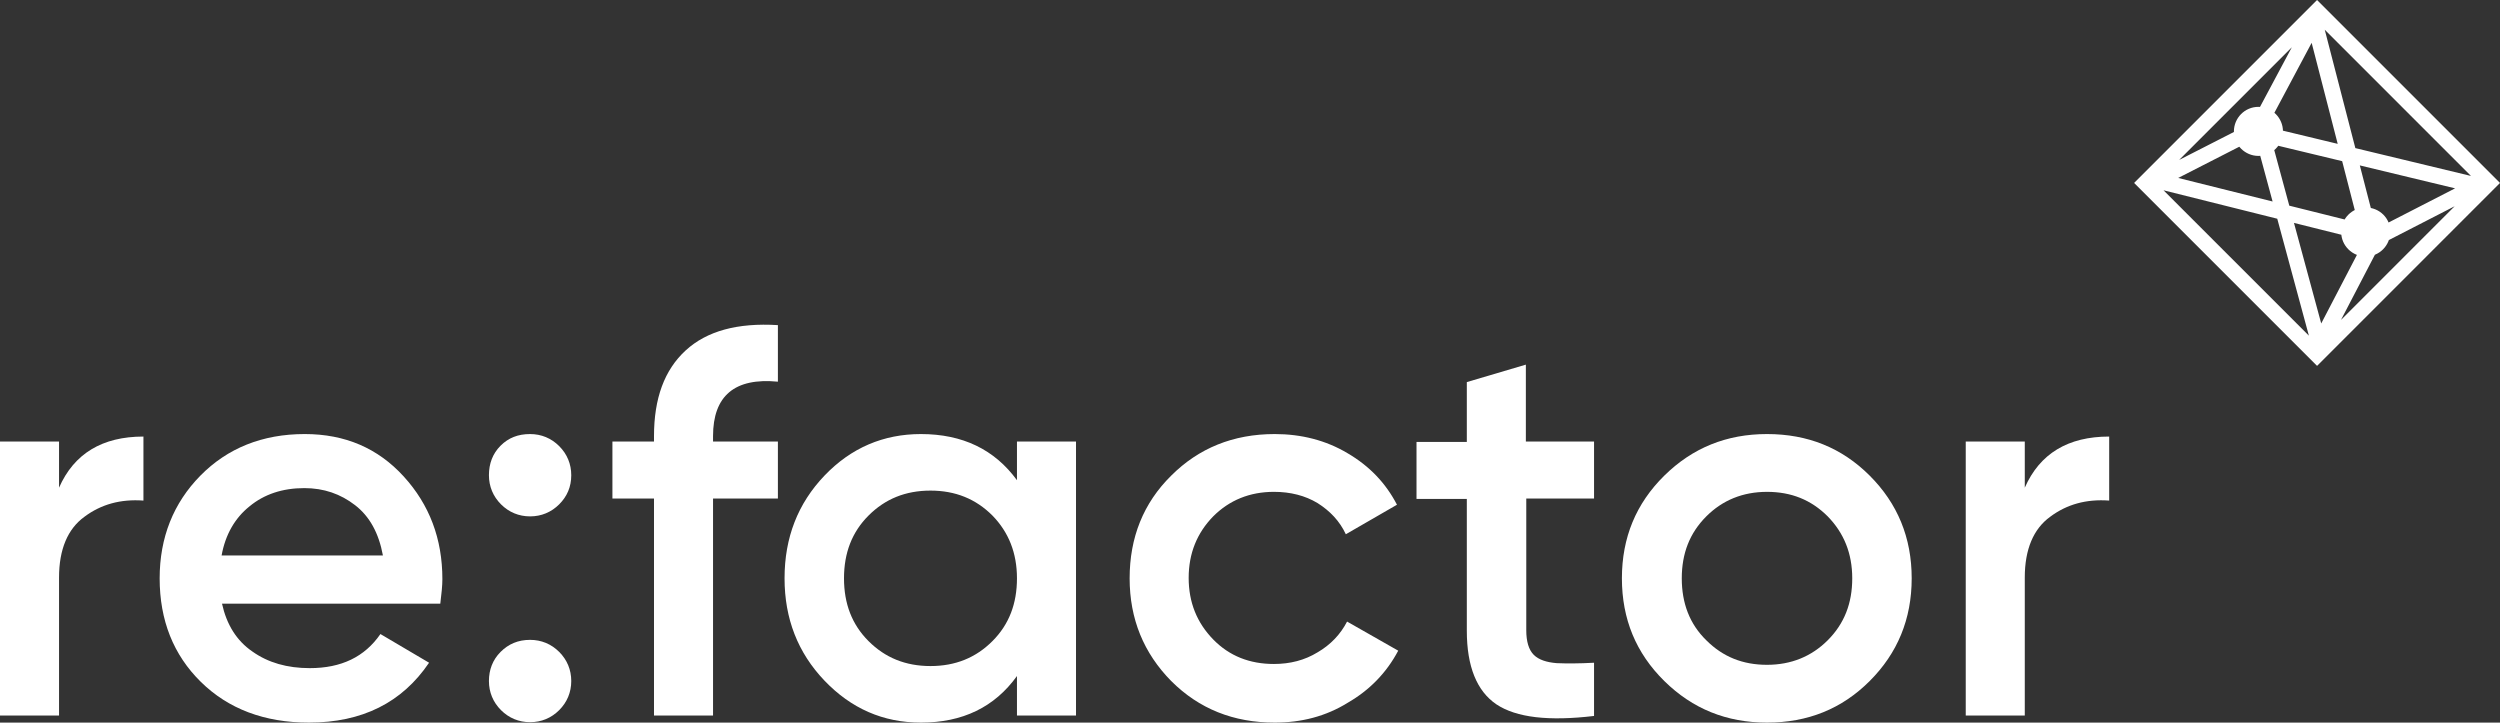 <?xml version="1.0" encoding="UTF-8"?> <!-- Generator: Adobe Illustrator 22.0.1, SVG Export Plug-In . SVG Version: 6.00 Build 0) --> <svg xmlns="http://www.w3.org/2000/svg" xmlns:xlink="http://www.w3.org/1999/xlink" id="Слой_1" x="0px" y="0px" viewBox="0 0 601.3 173.8" style="enable-background:new 0 0 601.3 173.8;" xml:space="preserve"><rect x="0" y="0" width="601.3" height="173.8" fill="#333333" stroke="none"/> <style type="text/css"> .st0{fill:#FFFFFF;} </style> <g> <path class="st0" d="M14.2,117.3c3.6-8.2,10.4-12.3,20.3-12.3v15.4c-5.5-0.4-10.2,0.9-14.2,3.9c-4,2.9-6.1,7.8-6.1,14.6v33.2H0 v-65.9h14.2V117.3z"></path> <path class="st0" d="M53.4,145.2c1.1,5,3.5,8.9,7.3,11.5c3.8,2.7,8.4,4,13.8,4c7.6,0,13.2-2.7,17-8.2l11.7,6.9 c-6.5,9.6-16.1,14.4-28.9,14.4c-10.7,0-19.4-3.3-26-9.8c-6.6-6.5-9.9-14.8-9.9-24.9c0-9.8,3.3-18.1,9.8-24.7 c6.5-6.6,14.9-10,25.1-10c9.7,0,17.6,3.4,23.8,10.2c6.2,6.8,9.3,15,9.3,24.7c0,1.5-0.2,3.5-0.5,5.9H53.4z M53.3,133.6h38.8 c-1-5.4-3.2-9.4-6.7-12.1c-3.5-2.7-7.5-4.1-12.2-4.1c-5.3,0-9.7,1.5-13.2,4.4C56.5,124.6,54.2,128.6,53.3,133.6z"></path> <path class="st0" d="M134.5,121.3c-1.9,1.9-4.3,2.9-7,2.9c-2.7,0-5.1-1-7-2.9c-1.9-1.9-2.9-4.3-2.9-7c0-2.8,0.9-5.2,2.8-7.1 c1.9-1.9,4.2-2.8,7.1-2.8c2.7,0,5.1,1,7,2.9c1.9,1.9,2.9,4.3,2.9,7C137.4,117.1,136.4,119.4,134.5,121.3z M134.5,170.8 c-1.9,1.9-4.3,2.9-7,2.9c-2.7,0-5.1-1-7-2.9c-1.9-1.9-2.9-4.3-2.9-7c0-2.7,0.9-5.1,2.8-7c1.9-1.9,4.2-2.9,7.1-2.9 c2.7,0,5.1,1,7,2.9c1.9,1.9,2.9,4.3,2.9,7C137.4,166.5,136.4,168.9,134.5,170.8z"></path> <path class="st0" d="M187.1,91.8c-10.4-1-15.6,3.4-15.6,13.1v1.3h15.6v13.7h-15.6v52.2h-14.2v-52.2h-10v-13.7h10v-1.3 c0-9.1,2.5-15.9,7.6-20.6c5.1-4.7,12.5-6.7,22.2-6.1V91.8z"></path> <path class="st0" d="M244.6,106.2h14.2v65.9h-14.2v-9.5c-5.4,7.5-13.1,11.2-23.1,11.2c-9.1,0-16.8-3.4-23.2-10.1 c-6.4-6.7-9.6-14.9-9.6-24.6c0-9.8,3.2-18,9.6-24.7c6.4-6.7,14.2-10,23.2-10c10,0,17.7,3.7,23.1,11.1V106.2z M208.9,154.2 c4,4,8.9,6,14.9,6c6,0,10.9-2,14.9-6c4-4,5.9-9,5.9-15.1s-2-11.1-5.9-15.1c-4-4-8.9-6-14.9-6c-6,0-10.9,2-14.9,6 c-4,4-5.9,9-5.9,15.1S204.9,150.2,208.9,154.2z"></path> <path class="st0" d="M306.6,173.8c-9.9,0-18.2-3.3-24.9-10c-6.6-6.7-10-14.9-10-24.7c0-9.8,3.3-18.1,10-24.7 c6.6-6.6,14.9-10,24.9-10c6.4,0,12.3,1.5,17.5,4.6c5.3,3.1,9.2,7.2,11.9,12.4l-12.3,7.1c-1.5-3.2-3.8-5.6-6.8-7.5 c-3-1.8-6.5-2.7-10.5-2.7c-5.8,0-10.7,2-14.6,5.9c-3.9,4-5.9,8.9-5.9,14.8c0,5.9,2,10.8,5.9,14.8c3.9,4,8.8,5.9,14.6,5.9 c3.9,0,7.4-0.9,10.5-2.8c3.1-1.8,5.5-4.3,7.1-7.4l12.3,7c-2.8,5.3-6.9,9.5-12.1,12.5C318.9,172.3,313,173.8,306.6,173.8z"></path> <path class="st0" d="M383.5,119.9h-16.4v31.7c0,2.7,0.6,4.7,1.8,5.9c1.2,1.2,3.1,1.8,5.5,2c2.4,0.1,5.4,0.1,9-0.1v12.8 c-10.9,1.3-18.7,0.4-23.5-2.8c-4.7-3.2-7.1-9.1-7.1-17.7v-31.7h-12.1v-13.7h12.1V91.9l14.2-4.2v18.5h16.4V119.9z"></path> <path class="st0" d="M425,173.8c-9.7,0-17.9-3.3-24.7-10c-6.8-6.7-10.2-14.9-10.2-24.7c0-9.8,3.4-18,10.2-24.7 c6.8-6.7,15-10,24.7-10c9.8,0,18,3.3,24.7,10c6.7,6.7,10.1,14.9,10.1,24.7c0,9.8-3.4,18-10.1,24.7C443,170.5,434.8,173.8,425,173.8 z M410.4,154c4,4,8.8,5.9,14.6,5.9s10.7-2,14.6-5.9c4-4,5.9-8.9,5.9-14.9c0-6-2-10.9-5.9-14.9c-4-4-8.8-5.9-14.6-5.9 s-10.7,2-14.6,5.9c-4,4-5.9,8.9-5.9,14.9C404.5,145.1,406.4,150.1,410.4,154z"></path> <path class="st0" d="M487,117.3c3.6-8.2,10.4-12.3,20.3-12.3v15.4c-5.5-0.4-10.2,0.9-14.2,3.9c-4,2.9-6.1,7.8-6.1,14.6v33.2h-14.2 v-65.9H487V117.3z"></path> </g> <path class="st0" d="M557.3,5.3L596,44l-38.7,38.7L518.6,44L557.3,5.3 M557.3,0l-44,44l44,44l44-44L557.3,0z M556,10.3l12.4,48.1 l-10.1,19.4l-12.9-47.6L556,10.3 M557.3,0l-15.8,29.6L557.3,88l15.2-29.2L557.3,0z M541.9,33.6l48.6,11.7L572,54.8l-48.1-12 L541.9,33.6 M541.5,29.6L513.3,44l59.2,14.8L601.3,44L541.5,29.6z M569,49.9c-3.3,0-5.9,2.7-5.9,5.9c0,3.3,2.7,5.9,5.9,5.9 c3.3,0,5.9-2.7,5.9-5.9C575,52.5,572.3,49.9,569,49.9 M543.2,25.7c-3.3,0-5.9,2.7-5.9,5.9c0,3.3,2.7,5.9,5.9,5.9 c3.3,0,5.9-2.7,5.9-5.9C549.1,28.4,546.5,25.7,543.2,25.7"></path> </svg> 